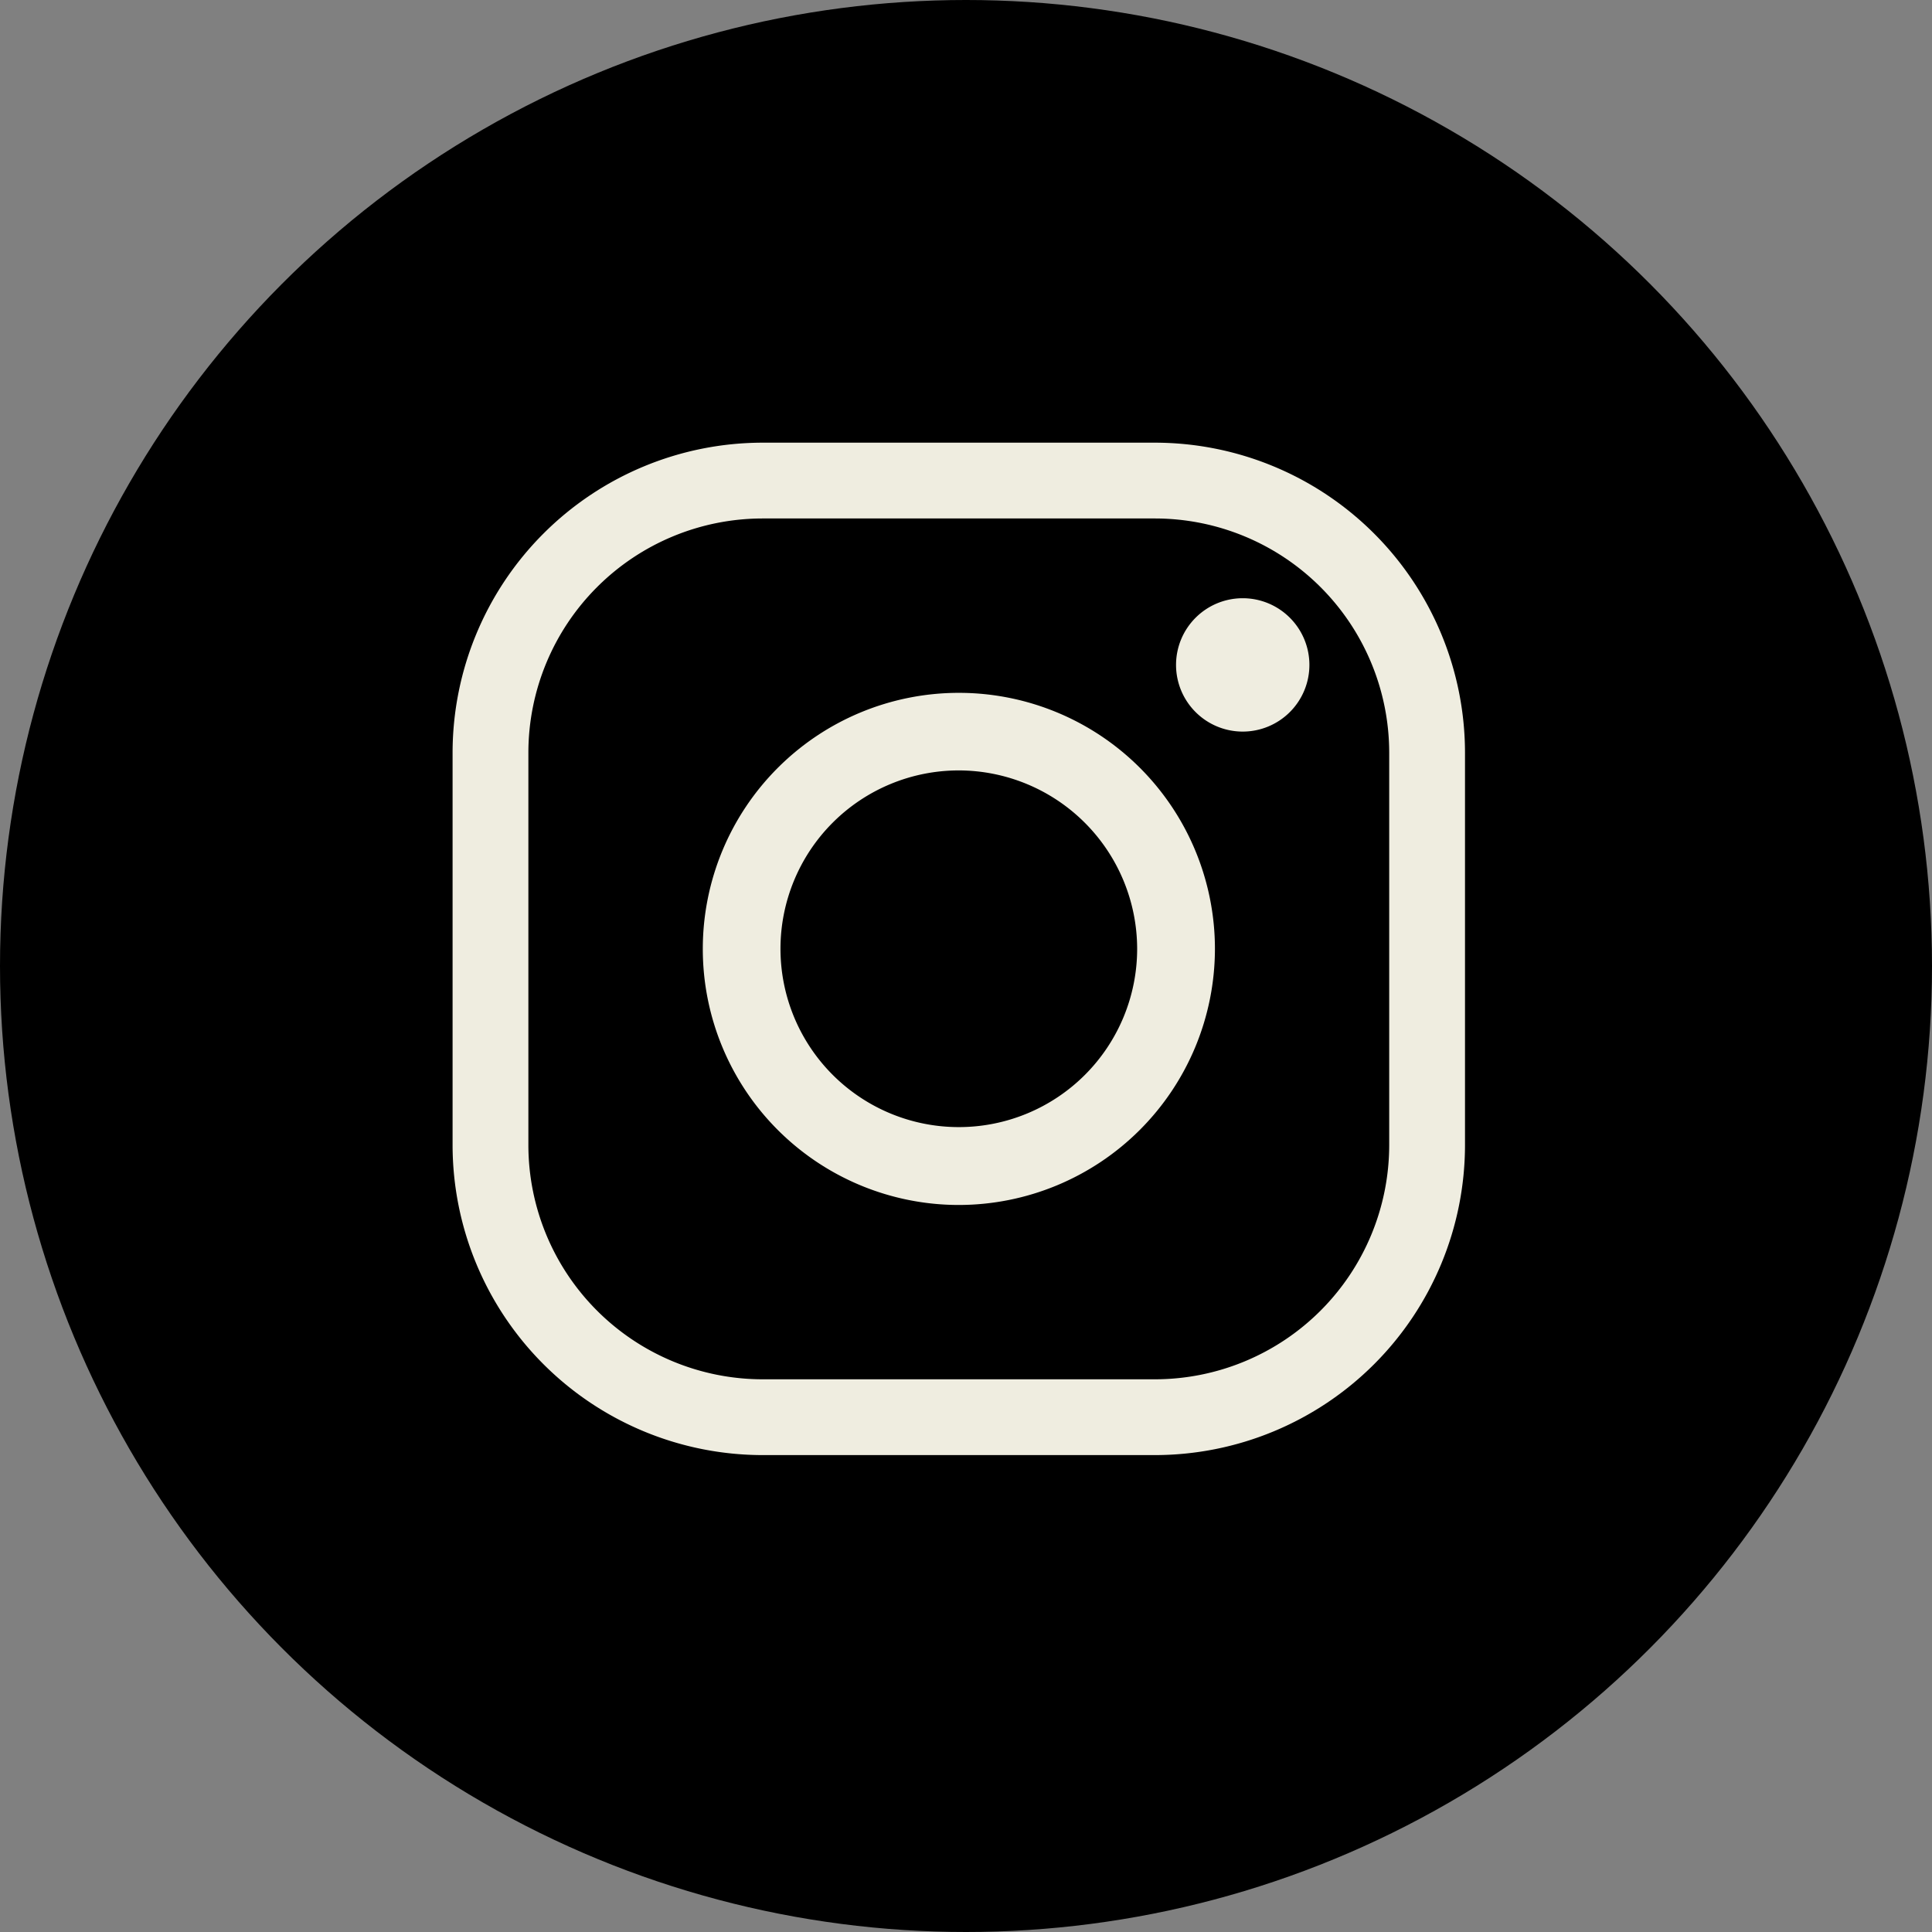 <svg xmlns="http://www.w3.org/2000/svg" xmlns:xlink="http://www.w3.org/1999/xlink" width="39" height="39" viewBox="0 0 39 39">
  <rect x="0" y="0" width="39" height="39" fill="#808080" stroke="none"/>
  <defs>
    <clipPath id="clip-path">
      <rect id="Rectangle_7" data-name="Rectangle 7" width="20.437" height="20.437" fill="#efede0"/>
    </clipPath>
  </defs>
  <g id="Group_23" data-name="Group 23" transform="translate(-824 -937)">
    <circle id="Ellipse_3" data-name="Ellipse 3" cx="19.5" cy="19.5" r="19.5" transform="translate(824 937)"/>
    <g id="Group_22" data-name="Group 22" transform="translate(833.136 945.936)">
      <g id="Group_19" data-name="Group 19" transform="translate(0 0)" clip-path="url(#clip-path)">
        <path id="Path_20" data-name="Path 20" d="M14.18,20.437H6.257A6.264,6.264,0,0,1,0,14.18V6.257A6.264,6.264,0,0,1,6.257,0H14.18a6.264,6.264,0,0,1,6.257,6.257V14.18a6.264,6.264,0,0,1-6.257,6.257M6.257,1.53A4.732,4.732,0,0,0,1.53,6.257V14.18a4.732,4.732,0,0,0,4.727,4.727H14.18a4.732,4.732,0,0,0,4.727-4.727V6.257A4.732,4.732,0,0,0,14.18,1.53Z" transform="translate(0 0)" fill="#efede0"/>
        <path id="Path_21" data-name="Path 21" d="M24.2,29.369a5.169,5.169,0,1,1,5.17-5.169,5.175,5.175,0,0,1-5.17,5.169m0-8.772a3.6,3.6,0,1,0,3.6,3.6,3.607,3.607,0,0,0-3.6-3.6" transform="translate(-13.981 -13.981)" fill="#efede0"/>
        <path id="Path_22" data-name="Path 22" d="M57.738,13.183a1.346,1.346,0,1,1-1.346-1.346,1.346,1.346,0,0,1,1.346,1.346" transform="translate(-40.442 -8.697)" fill="#efede0"/>
      </g>
    </g>
  </g>
</svg>

